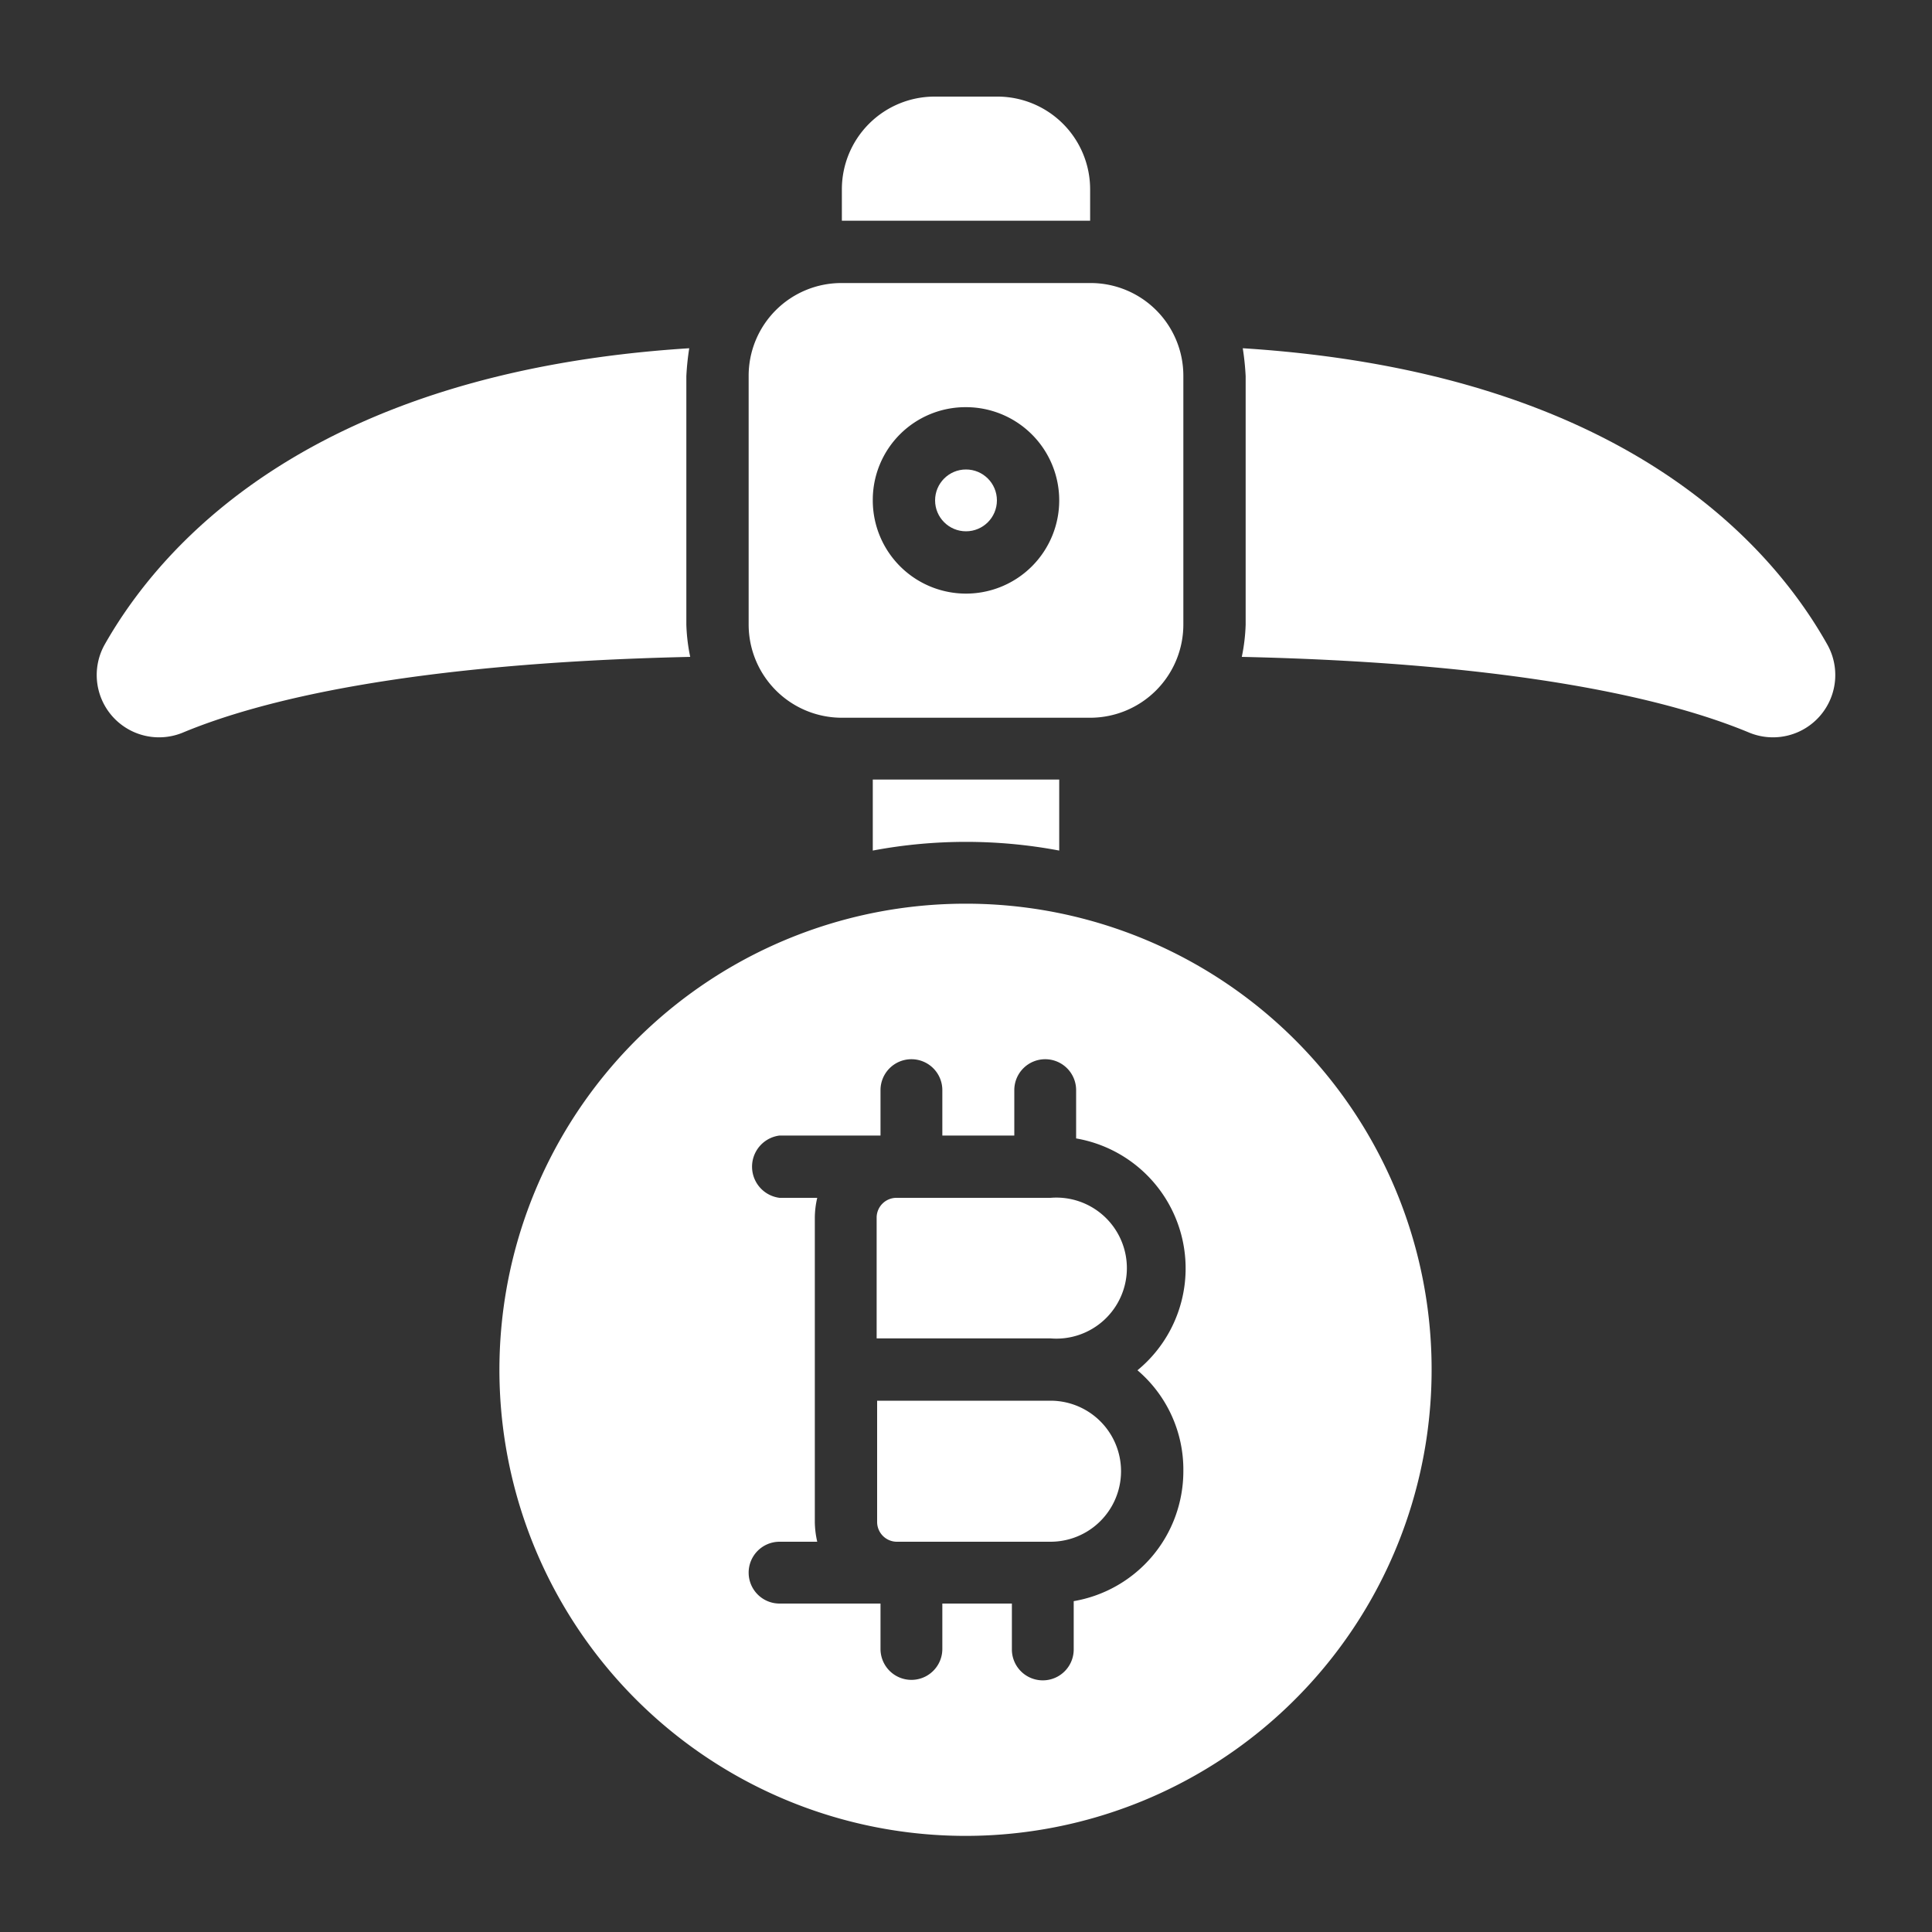 <svg xmlns="http://www.w3.org/2000/svg" width="40" height="40" viewBox="0 0 40 40"><rect x="0" y="0" width="40" height="40" fill="#333333" stroke="none"/><defs><style>.cls-1{fill:none;}.cls-2{fill:#fff;}</style></defs><g id="Layer_2" data-name="Layer 2"><g id="Layer_1-2" data-name="Layer 1"><rect class="cls-1" width="40" height="40"/><g id="Icon"><circle class="cls-2" cx="20" cy="10.36" r="0.64"/><path class="cls-2" d="M17.43,14.86h5.14a1.93,1.93,0,0,0,1.93-1.93V7.79a1.92,1.92,0,0,0-1.93-1.93H17.43A1.92,1.92,0,0,0,15.5,7.79v5.14A1.93,1.93,0,0,0,17.43,14.86ZM20,8.43a1.93,1.93,0,1,1-1.93,1.93A1.92,1.92,0,0,1,20,8.43Z"/><path class="cls-2" d="M21.75,24.8H18.56a.41.41,0,0,0-.41.4v2.51h3.6a1.46,1.46,0,1,0,0-2.91Z"/><path class="cls-2" d="M21.75,29H18.16v2.51a.41.41,0,0,0,.4.41h3.19a1.46,1.46,0,0,0,0-2.92Z"/><path class="cls-2" d="M20,18.71a9.65,9.65,0,1,0,9.64,9.65A9.64,9.64,0,0,0,20,18.71Zm4.5,11.75a2.73,2.73,0,0,1-2.27,2.69v1a.64.64,0,0,1-1.28,0V33.2H19.51v.94a.64.64,0,0,1-1.28,0V33.2H16.14a.64.64,0,0,1-.64-.64.64.64,0,0,1,.64-.64h.78a1.92,1.92,0,0,1-.05-.41v-6.3a1.84,1.84,0,0,1,.05-.41h-.78a.65.65,0,0,1,0-1.29h2.09v-.94a.64.64,0,0,1,.64-.64.64.64,0,0,1,.64.64v.94H21v-.94a.64.64,0,0,1,.64-.64.64.64,0,0,1,.64.64v1a2.73,2.73,0,0,1,1.27,4.8A2.7,2.7,0,0,1,24.5,30.46Z"/><path class="cls-2" d="M14.21,12.93V7.79a5.42,5.42,0,0,1,.06-.58c-7.75.49-10.89,4-12.1,6.13a1.29,1.29,0,0,0,1.61,1.83c1.58-.66,4.67-1.44,10.51-1.57A3.83,3.83,0,0,1,14.21,12.93Z"/><path class="cls-2" d="M22.57,3.93A1.92,1.92,0,0,0,20.64,2H19.36a1.92,1.92,0,0,0-1.93,1.93v.64h5.14Z"/><path class="cls-2" d="M37.83,13.34c-1.21-2.15-4.35-5.64-12.1-6.13a5.42,5.42,0,0,1,.06.58v5.14a3.83,3.83,0,0,1-.08.67c5.84.13,8.93.91,10.51,1.57a1.29,1.29,0,0,0,1.61-1.83Z"/><path class="cls-2" d="M20,17.43a10.42,10.42,0,0,1,1.93.18V16.14H18.07v1.47A10.42,10.42,0,0,1,20,17.43Z"/></g></g></g></svg>